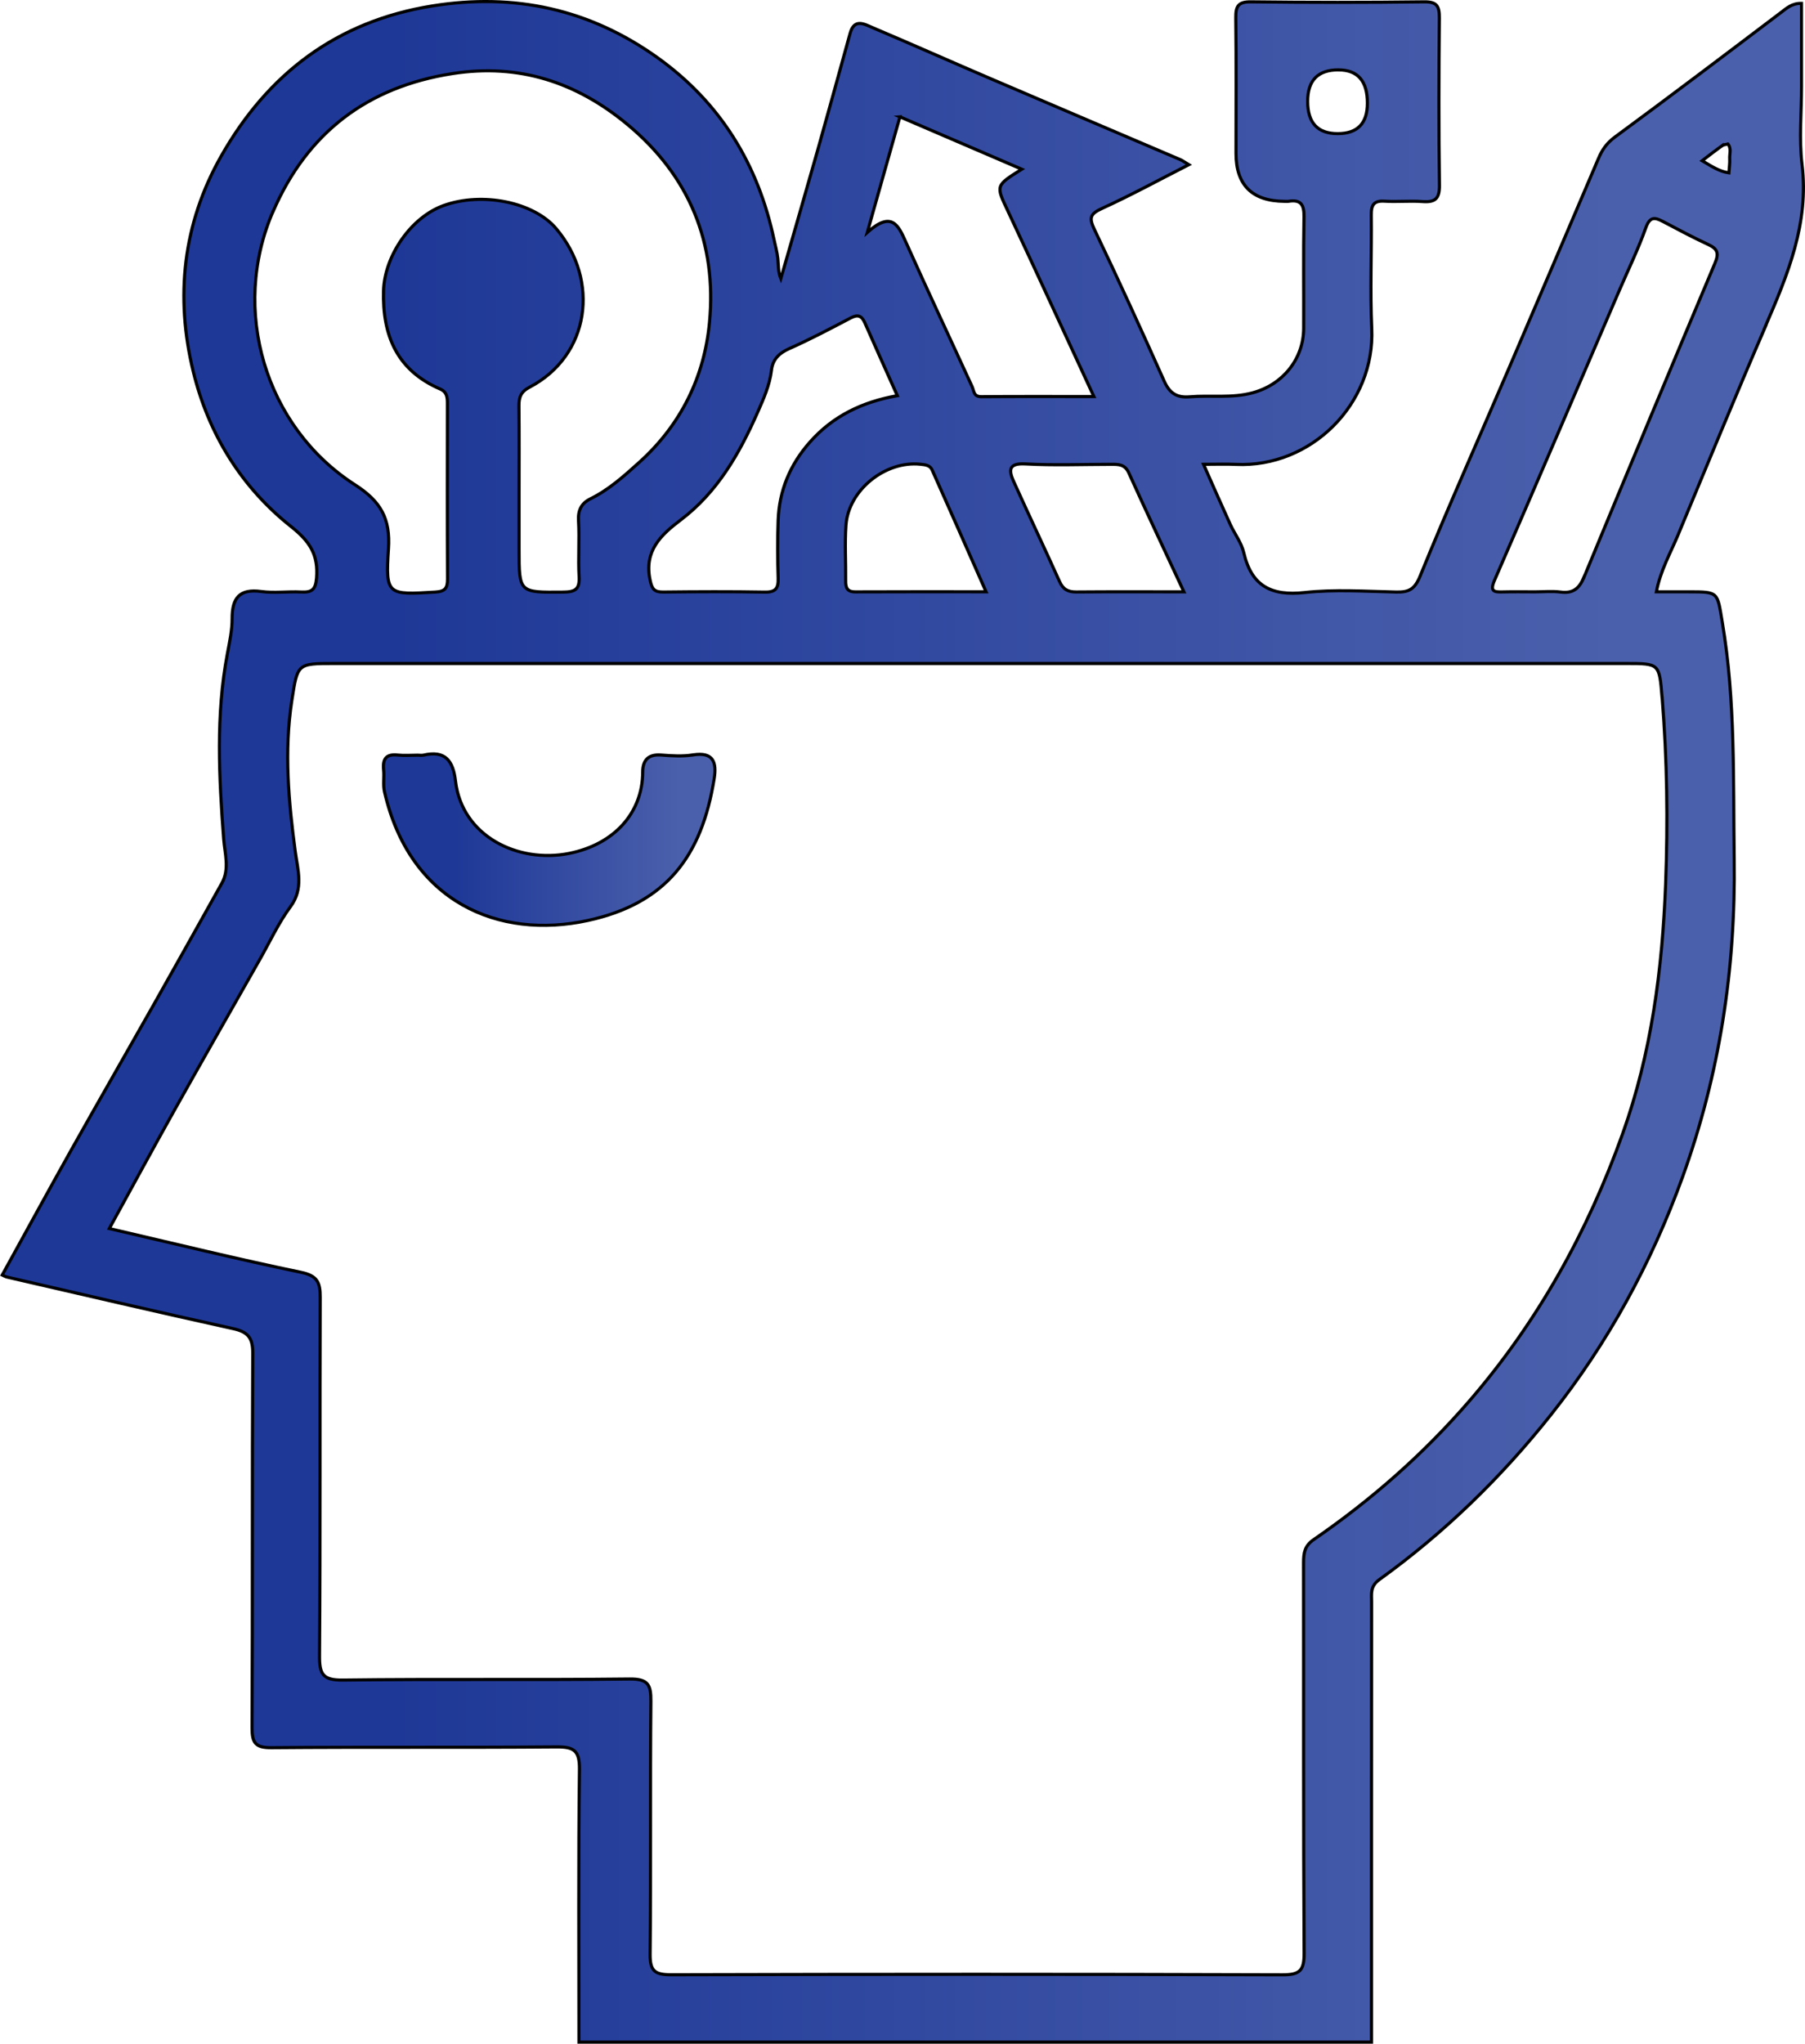 <?xml version="1.0" encoding="UTF-8"?><svg id="Layer_1" xmlns="http://www.w3.org/2000/svg" xmlns:xlink="http://www.w3.org/1999/xlink" viewBox="0 0 57.887 65.519"><defs><style>.cls-1{fill:url(#Degradado_sin_nombre_81-2);}.cls-1,.cls-2{stroke:#000;stroke-miterlimit:10;stroke-width:.1px;}.cls-2{fill:url(#Degradado_sin_nombre_81);}</style><linearGradient id="Degradado_sin_nombre_81" x1="12.296" y1="26.918" x2="22.928" y2="26.918" gradientUnits="userSpaceOnUse"><stop offset=".215" stop-color="#1e3897"/><stop offset=".894" stop-color="#4b60ac"/></linearGradient><linearGradient id="Degradado_sin_nombre_81-2" x1=".07" y1="32.759" x2="57.837" y2="32.759" xlink:href="#Degradado_sin_nombre_81"/></defs><path class="cls-2" d="m22.225,24.201c-.332.053-.681.031-1.02.004-.41-.032-.592.162-.593.541-.003,1.312-.914,2.324-2.359,2.613-1.634.327-3.438-.546-3.645-2.319-.075-.645-.324-.993-1.023-.832-.061.014-.127.002-.191.002-.213 0-.428.019-.638-.004-.377-.042-.489.129-.453.477.024.232-.024.476.027.699.811,3.538,3.661,4.751,6.526,4.127,2.506-.546,3.651-2.057,4.048-4.547.082-.515-.019-.866-.679-.76Z"/><path class="cls-1" d="m56.606,10.486c.722-1.668,1.415-3.319,1.186-5.213-.099-.818-.017-1.658-.017-2.488V.108c-.307-.005-.471.151-.655.29-1.771,1.34-3.542,2.682-5.331,3.997-.258.19-.407.406-.523.679-.96,2.252-1.918,4.504-2.883,6.753-.949,2.212-1.931,4.41-2.838,6.639-.176.433-.366.523-.77.514-.979-.021-1.967-.09-2.935.016-1.068.117-1.703-.206-1.952-1.278-.074-.319-.294-.602-.434-.908-.282-.619-.555-1.243-.857-1.924.403,0,.722-.013,1.039.002,2.413.112,4.466-1.943,4.356-4.355-.055-1.211-.001-2.426-.015-3.639-.004-.323.08-.466.427-.444.403.026.81-.018,1.212.012.402.03.553-.084.547-.52-.024-1.788-.019-3.576-.003-5.364.003-.369-.068-.524-.485-.519-1.851.023-3.704.022-5.555 0-.413-.005-.493.143-.488.516.018,1.447.007,2.895.007,4.342q0,1.528,1.556,1.538c.043 0.0.086.006.128-.001.402-.066.503.116.496.5-.022,1.192-.004,2.384-.01,3.576-.005.99-.679,1.804-1.634,2.062-.67.182-1.347.073-2.018.129-.424.036-.65-.118-.822-.505-.726-1.627-1.466-3.248-2.235-4.855-.177-.371-.149-.5.238-.677.931-.424,1.831-.917,2.788-1.404-.137-.082-.202-.132-.274-.163-2.058-.879-4.119-1.753-6.176-2.635-1.231-.527-2.454-1.073-3.688-1.594-.256-.108-.587-.313-.723.175-.346,1.247-.687,2.496-1.039,3.741-.39,1.378-.79,2.753-1.185,4.13-.091-.224-.074-.434-.096-.64-.021-.207-.079-.41-.122-.614-.512-2.414-1.717-4.386-3.736-5.831C18.91.292,16.497-.233,13.858.191c-3.058.491-5.272,2.176-6.77,4.823-1.223,2.162-1.475,4.499-.892,6.892.485,1.992,1.534,3.705,3.142,4.977.603.478.875.908.814,1.651-.032.382-.162.462-.498.445-.425-.022-.857.041-1.275-.016-.702-.095-.937.211-.935.868.001.373-.081.75-.151,1.12-.375,1.979-.271,3.963-.119,5.954.035.461.195.955-.06,1.411-.736,1.317-1.473,2.633-2.215,3.947-.866,1.532-1.745,3.057-2.606,4.591-.748,1.334-1.48,2.677-2.221,4.02.072.033.105.057.142.065,2.42.556,4.838,1.123,7.263,1.656.473.104.631.29.629.786-.022,4.002-.004,8.003-.023,12.005-.002.486.103.647.623.643,3.043-.026,6.087 0,9.131-.025.557-.005.754.105.746.716-.036,2.916-.016,5.832-.016,8.748h25.417c0-4.704-.001-9.408.003-14.112 0-.258-.052-.5.251-.718,2.084-1.501,3.908-3.275,5.507-5.291,1.827-2.304,3.212-4.843,4.21-7.601,1.192-3.295,1.71-6.696,1.661-10.199-.035-2.537.045-5.074-.381-7.593-.164-.972-.107-.981-1.071-.981h-1.044c.127-.674.451-1.24.699-1.834.925-2.22,1.836-4.447,2.791-6.654Zm-13.683-8.245q.93,0,.93,1.065,0,.978-.954.978-.962,0-.962-1.034,0-1.01.985-1.01Zm12.305,2.43c.047-.033.116-.035.187-.054.12.144.048.314.057.468.009.143-.015.288-.026.457-.32-.048-.554-.212-.857-.389.242-.184.437-.338.639-.483Zm-19.601,10.215c.236-0.0.446-.009.574.274.568,1.257,1.158,2.504,1.768,3.814-1.206,0-2.329-.006-3.453.004-.267.002-.424-.084-.537-.337-.48-1.071-.985-2.13-1.468-3.2-.159-.352-.185-.599.372-.568.912.05,1.829.014,2.744.013Zm-6.767-11.141c1.301.559,2.579,1.108,3.909,1.68-.847.53-.831.522-.453,1.325.915,1.949,1.813,3.907,2.765,5.963-1.254,0-2.432-.005-3.61.004-.251.002-.23-.179-.296-.325-.705-1.542-1.429-3.076-2.121-4.624-.241-.539-.448-1.024-1.24-.317.379-1.341.705-2.496,1.047-3.706Zm2.763,15.227c-1.448,0-2.82-.004-4.191.003-.267.001-.314-.135-.311-.358.007-.595-.032-1.192.01-1.783.079-1.124,1.263-2.069,2.384-1.951.157.016.31.03.378.182.568,1.272,1.13,2.548,1.731,3.907Zm-6.881-7.11c.039-.333.24-.54.566-.684.672-.298,1.324-.643,1.975-.985.233-.123.355-.067.454.159.337.767.682,1.53,1.041,2.333-1.12.198-2.062.648-2.806,1.491-.639.724-.983,1.554-1.017,2.509-.022.617-.019,1.235.001,1.852.01.324-.081.451-.427.445-1.085-.019-2.171-.014-3.256-.002-.291.003-.363-.091-.425-.387-.196-.933.344-1.442.983-1.925,1.176-.89,1.882-2.125,2.461-3.438.191-.434.392-.877.45-1.366Zm-15.982-5.087c1.097-2.523,3.02-3.991,5.753-4.416,2.132-.332,3.971.275,5.602,1.625,1.995,1.652,2.878,3.812,2.638,6.353-.164,1.744-.913,3.281-2.257,4.49-.489.44-.968.872-1.562,1.165-.289.143-.402.365-.381.709.036.594-.016,1.193.019,1.787.024.409-.133.491-.511.494-1.414.013-1.414.026-1.414-1.37,0-.617,0-1.235 0-1.852,0-.915.006-1.831-.004-2.746-.003-.279.06-.455.34-.601,1.935-1.013,2.263-3.421.851-5.087-.717-.846-2.367-1.184-3.61-.736-1.044.376-1.893,1.612-1.924,2.733-.039,1.432.431,2.551,1.817,3.149.22.095.232.273.231.472-.002,1.873-.006,3.747.004,5.62.001.291-.077.398-.39.417-1.531.094-1.604.1-1.504-1.38.067-.979-.25-1.53-1.073-2.059-2.896-1.861-3.997-5.62-2.627-8.768Zm44.545,15.581c.162,1.991.187,3.988.112,5.979-.103,2.728-.454,5.427-1.382,8.02-1.127,3.149-2.717,6.019-4.916,8.563-1.475,1.706-3.142,3.169-4.989,4.44-.292.201-.325.431-.325.738.006,4.172-.008,8.344.018,12.515.004.563-.134.701-.698.699-6.534-.022-13.068-.02-19.602-.002-.521.001-.679-.117-.674-.658.029-2.703-.001-5.406.025-8.109.005-.537-.094-.72-.685-.714-3.064.035-6.13-.005-9.194.034-.643.008-.753-.19-.748-.781.027-3.831.008-7.662.022-11.494.002-.47-.09-.689-.619-.798-2.042-.424-4.069-.921-6.145-1.402.704-1.281,1.381-2.532,2.076-3.773.912-1.627,1.838-3.246,2.758-4.867.32-.564.595-1.163.978-1.681.428-.579.231-1.177.154-1.752-.217-1.615-.363-3.223-.113-4.849.184-1.19.168-1.193,1.352-1.193h41.438c1.071,0,1.066 0,1.154,1.083Zm-2.504-3.858c-.15.363-.346.535-.749.483-.272-.035-.552-.007-.828-.007-.34-0-.68-.007-1.02.002-.288.008-.434-.008-.273-.376,1.342-3.086,2.665-6.18,3.993-9.272.289-.672.611-1.332.855-2.019.128-.361.278-.353.55-.209.483.255.966.513,1.461.742.298.138.34.284.21.593-1.411,3.35-2.81,6.705-4.198,10.064Z"/></svg>